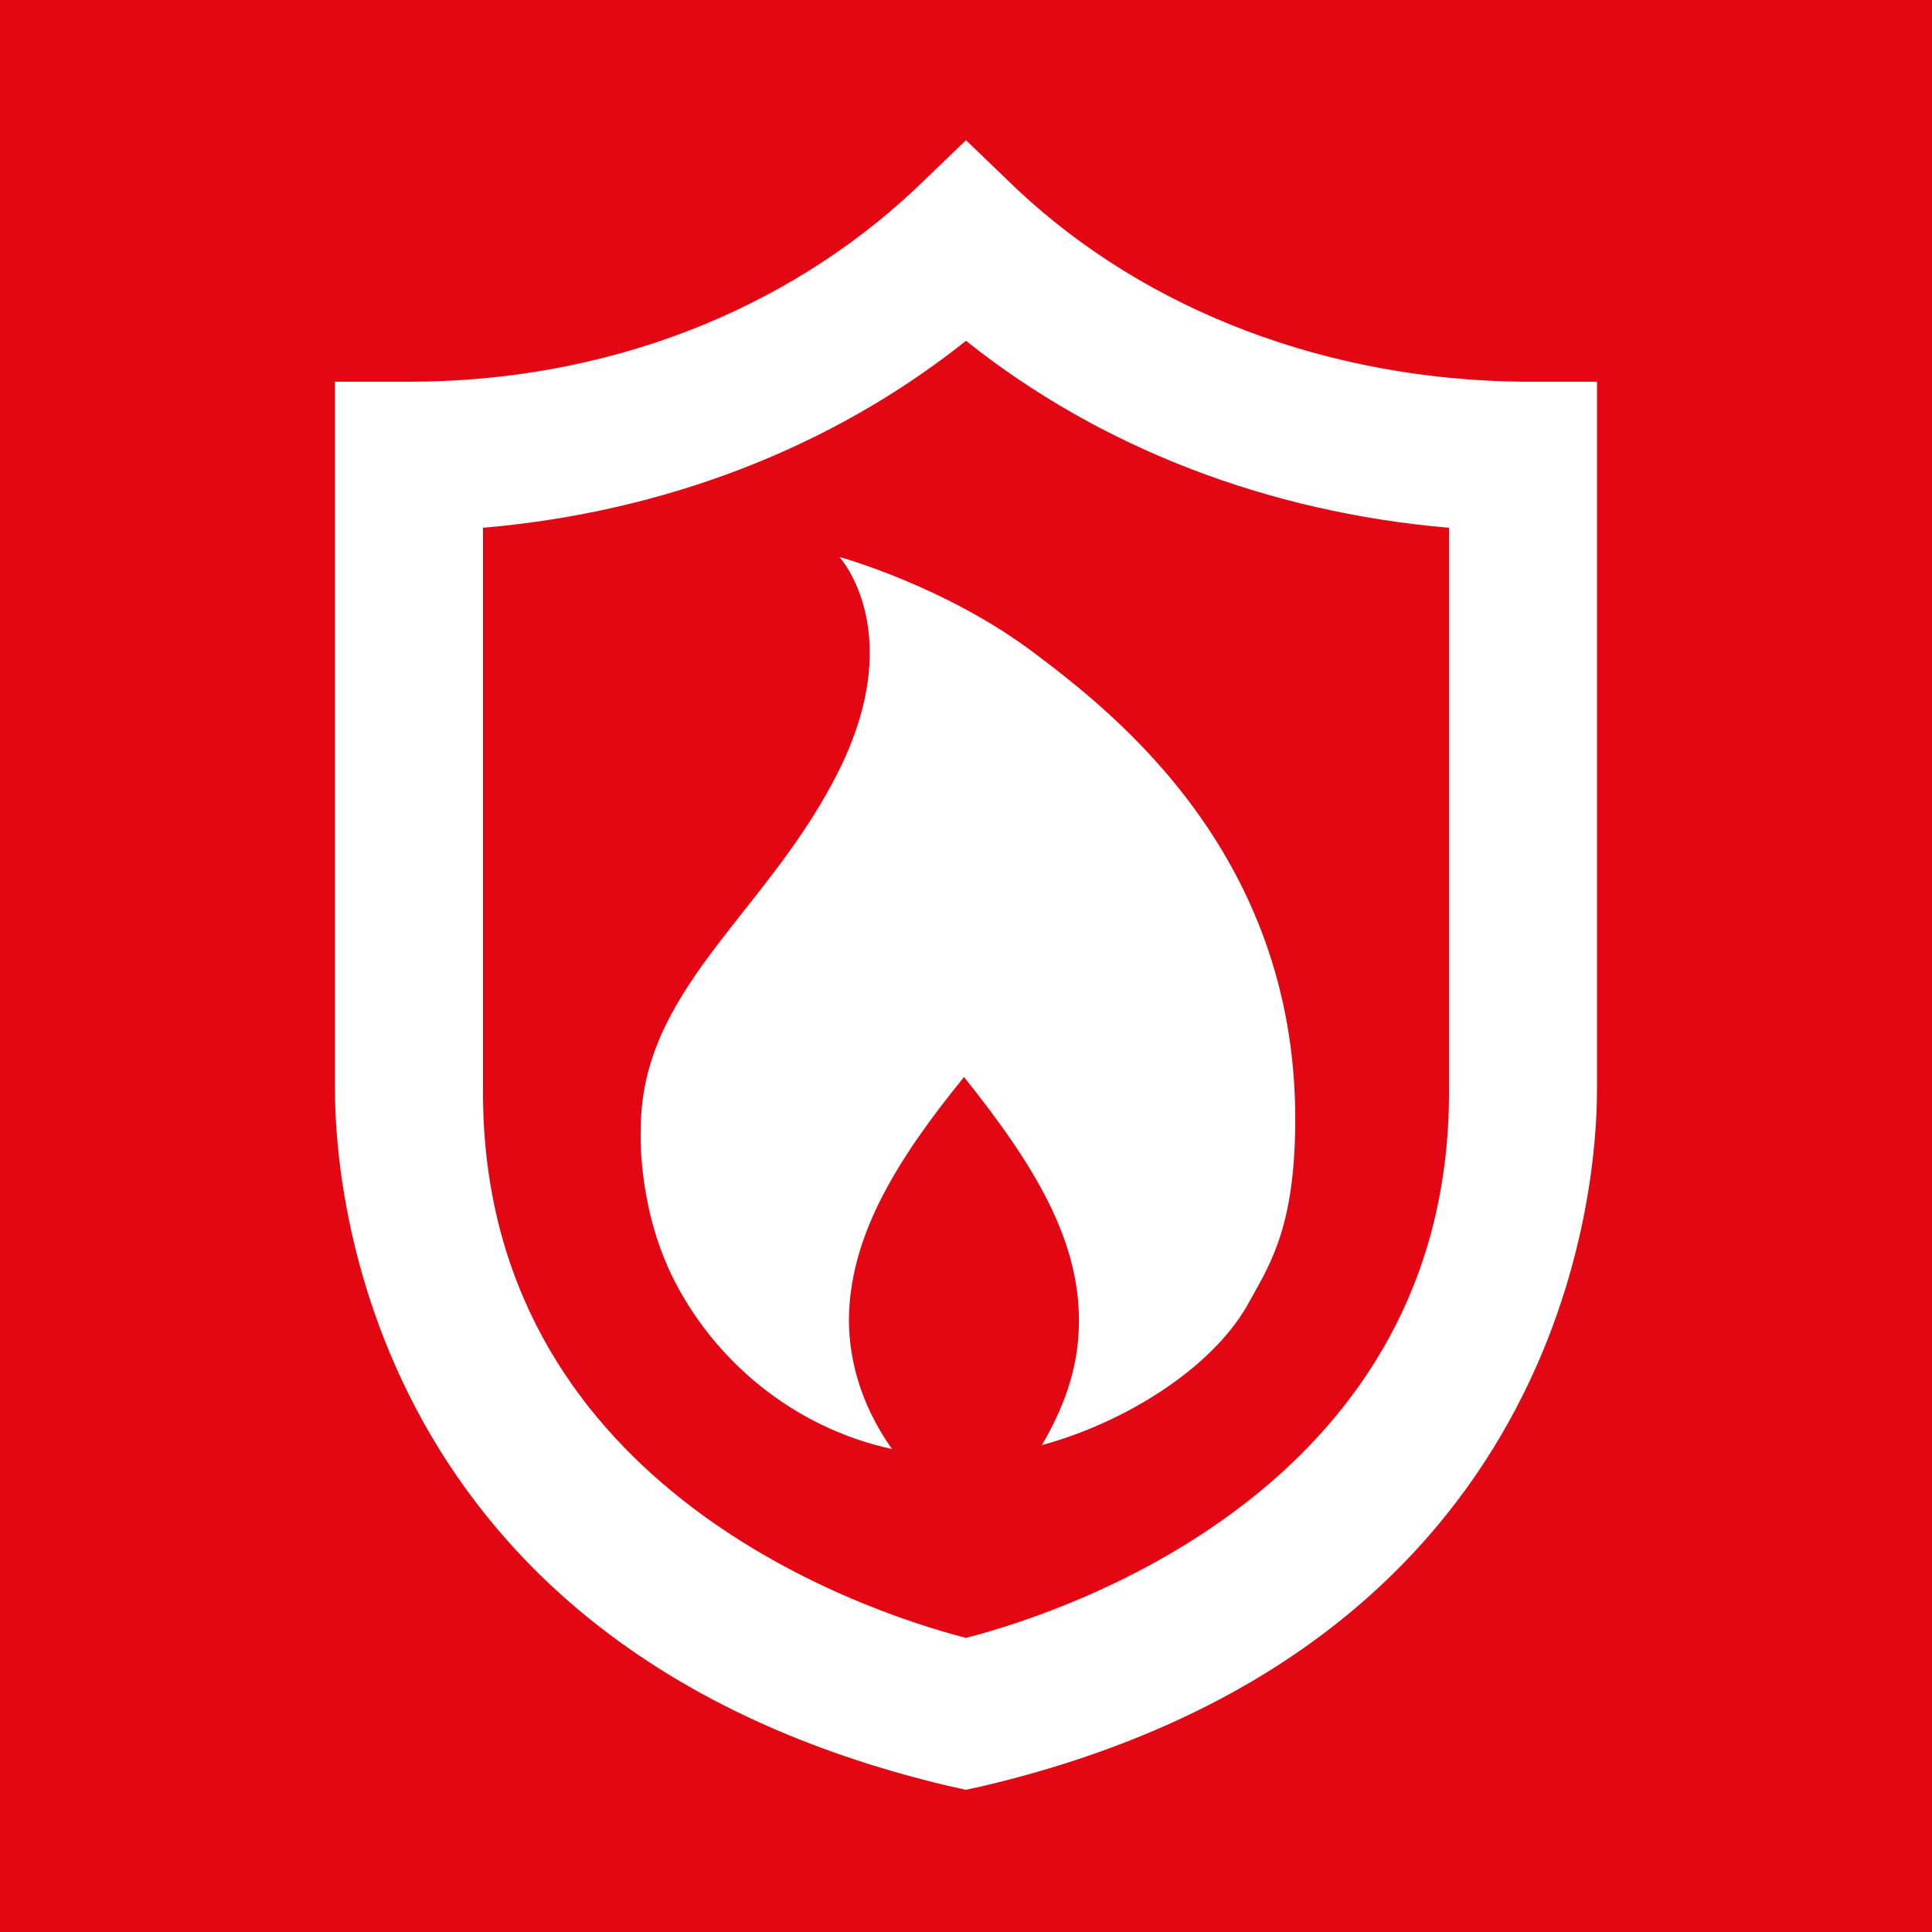 <svg width="50" height="50" viewBox="0 0 50 50" fill="none" xmlns="http://www.w3.org/2000/svg">
<rect x="0" y="0" width="50" height="50" fill="#333333" stroke="none"/>
<g clip-path="url(#clip0_300_448)">
<path d="M50 0H0V50H50V0Z" fill="#E30613"/>
<path d="M26.814 16.935C24.496 15.171 21.724 14.415 21.724 14.415C21.724 14.415 23.588 16.431 21.572 20.211C19.707 23.74 16.582 25.655 16.582 29.234C16.582 29.234 16.482 31.149 17.389 33.014C18.447 35.181 20.514 36.945 23.084 37.5C22.228 36.29 21.925 35.03 21.976 33.921C22.076 31.905 23.185 30.04 24.949 27.873C26.764 30.141 27.923 32.056 27.923 34.173C27.923 35.181 27.671 36.189 26.965 37.399C29.183 36.794 31.351 35.383 32.258 33.82C32.812 32.812 33.468 31.905 33.518 29.284C33.669 22.227 28.881 18.498 26.814 16.935Z" fill="white"/>
<path d="M25 42.389C22.076 41.633 12.5 38.306 12.5 28.276V13.659C17.187 13.256 21.522 11.593 25 8.82C28.477 11.593 32.812 13.256 37.5 13.659V28.276C37.5 38.306 27.923 41.633 25 42.389ZM41.33 9.879H39.415C34.375 9.829 29.687 8.064 26.31 4.889L25 3.629L23.689 4.889C20.312 8.064 15.675 9.879 10.584 9.879H8.669V28.226C8.669 30.595 9.425 42.641 24.546 46.22L25 46.32L25.453 46.22C40.574 42.641 41.33 30.595 41.33 28.226V9.879Z" fill="white"/>
</g>
<defs>
<clipPath id="clip0_300_448">
<rect width="50" height="50" fill="white"/>
</clipPath>
</defs>
</svg>
